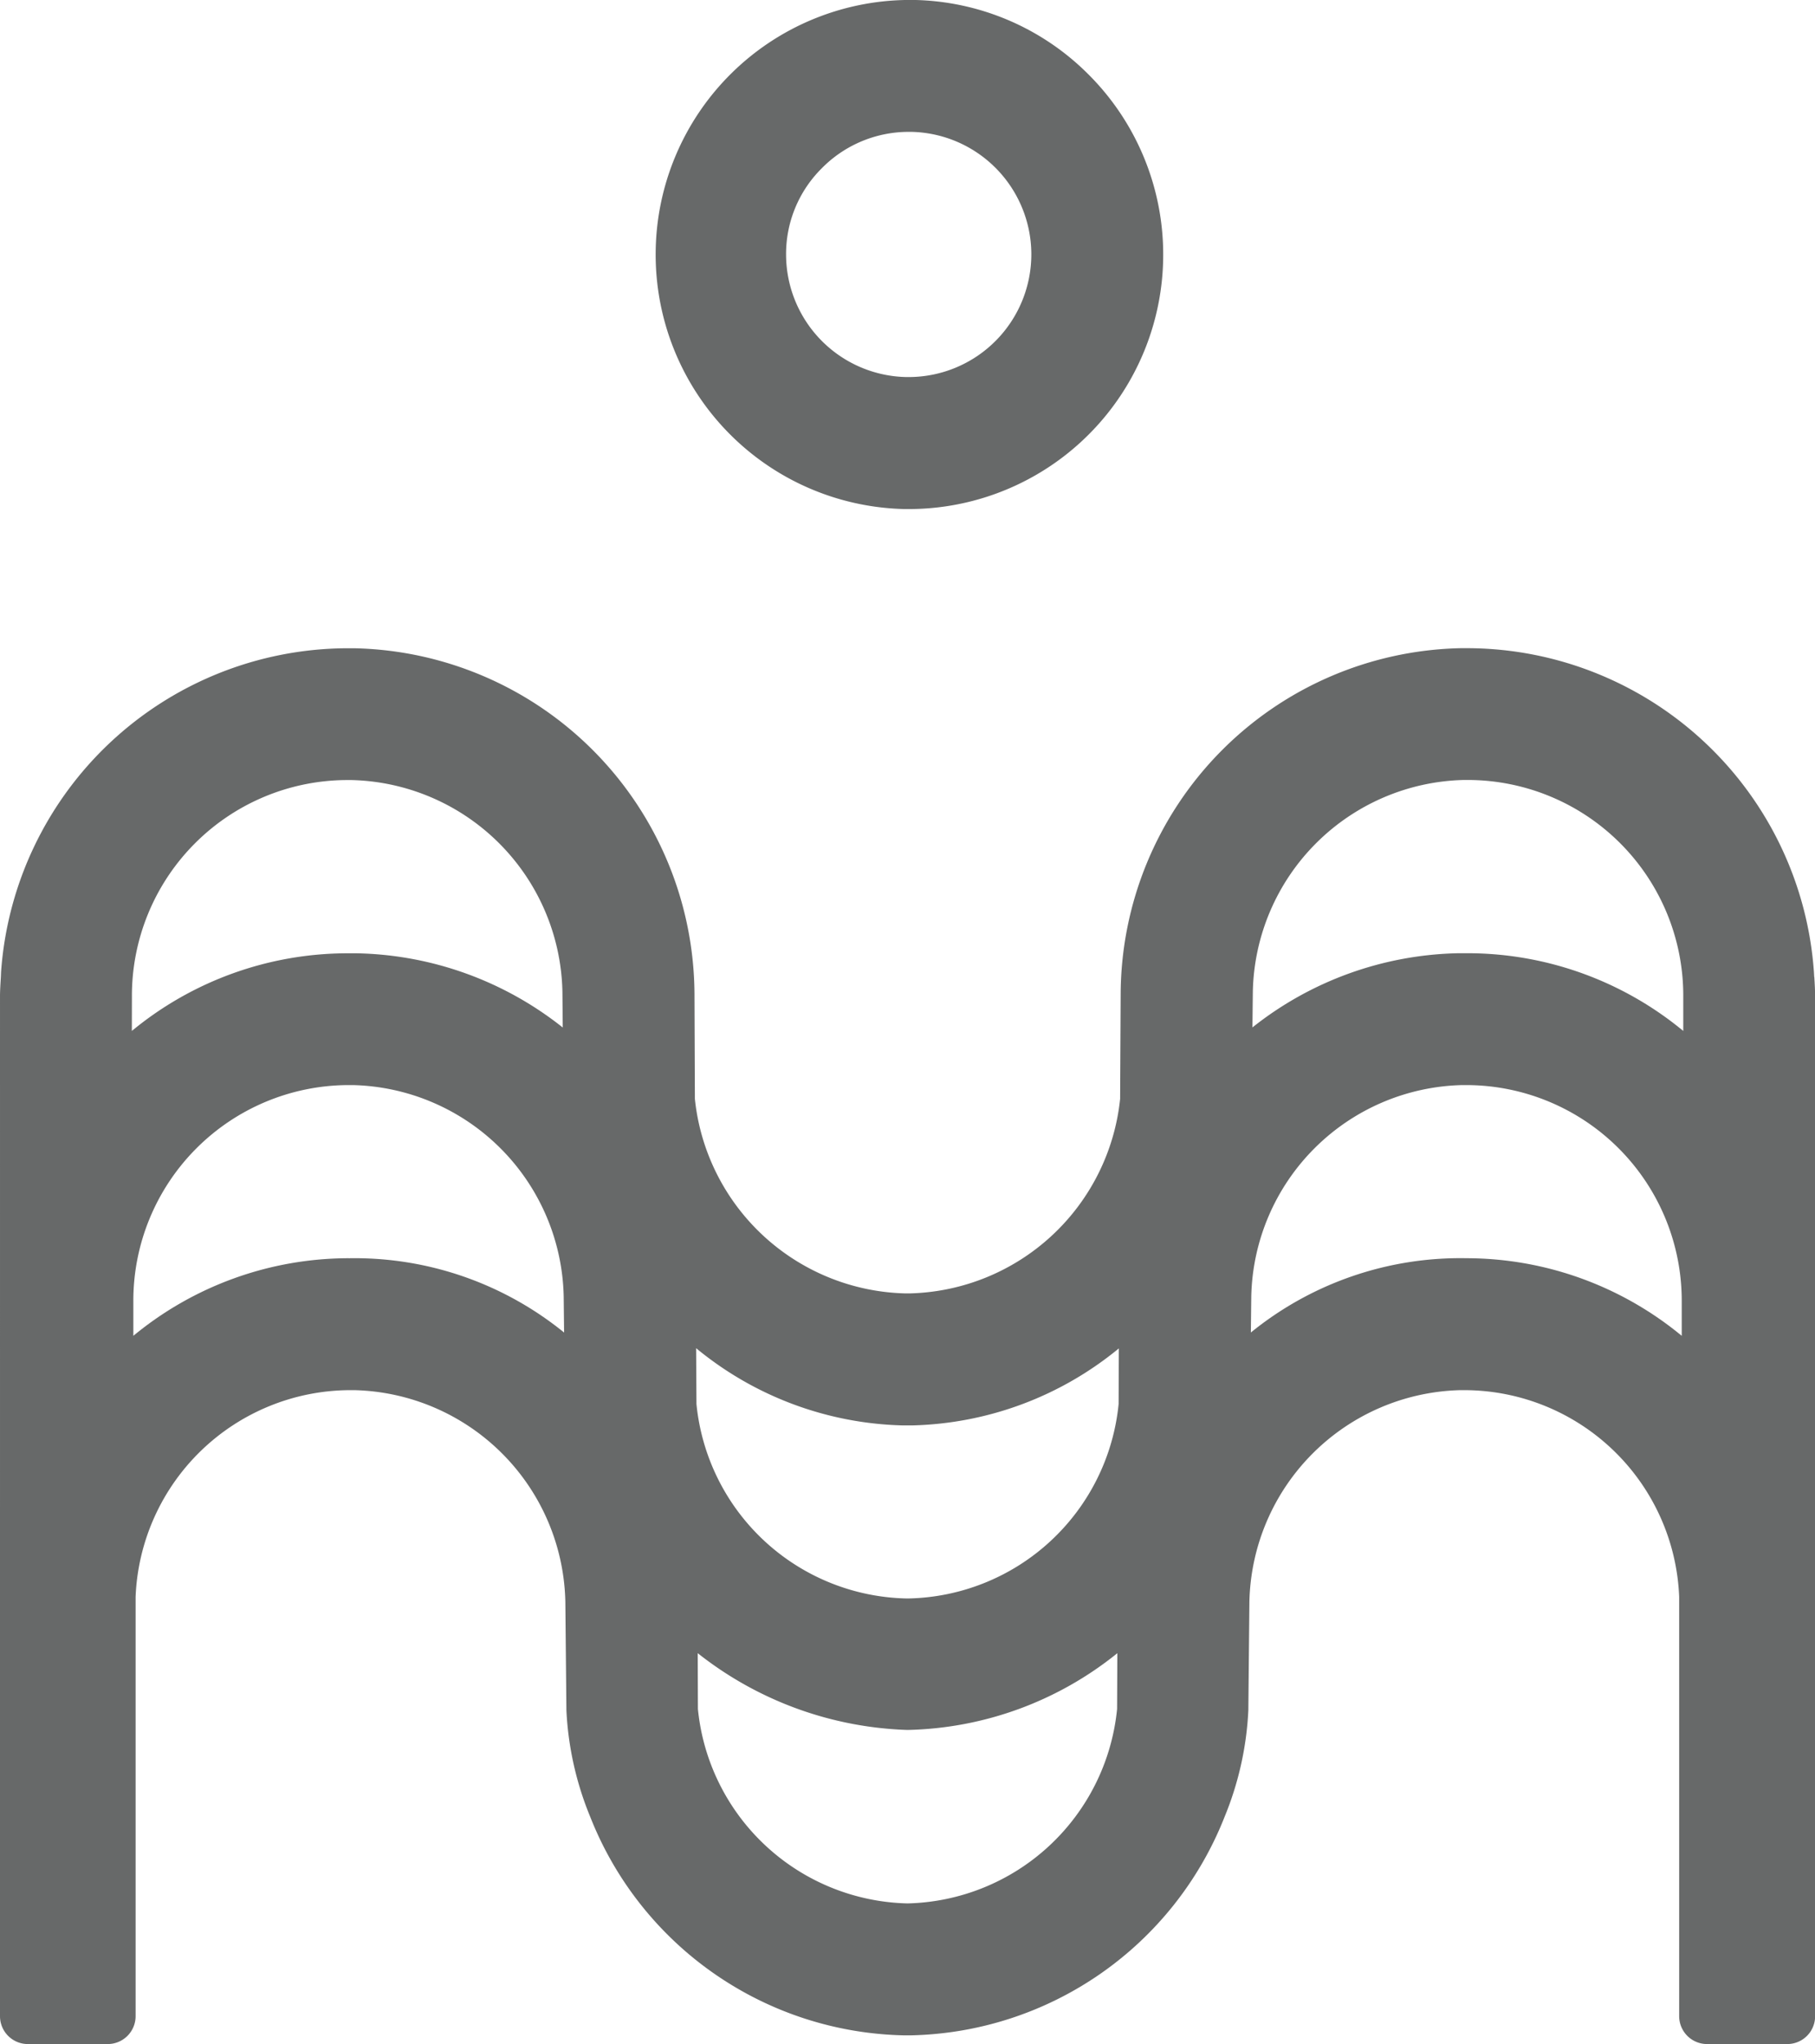 <svg xmlns="http://www.w3.org/2000/svg" xmlns:xlink="http://www.w3.org/1999/xlink" width="49.656" height="55.913" viewBox="0 0 49.656 55.913">
  <defs>
    <clipPath id="clip-path">
      <rect id="Rectangle_41" data-name="Rectangle 41" width="49.656" height="55.913" fill="#676969"/>
    </clipPath>
  </defs>
  <g id="Group_28" data-name="Group 28" transform="translate(0 0)">
    <g id="Group_27" data-name="Group 27" transform="translate(0 0)" clip-path="url(#clip-path)">
      <path id="Path_588" data-name="Path 588" d="M16.644,13.926c.064,0,.122,0,.186,0A6.961,6.961,0,0,0,21.692,2.017,6.922,6.922,0,0,0,16.942,0c-.062,0-.122,0-.18,0a6.964,6.964,0,0,0-.118,13.925M14.412,4.608a3.335,3.335,0,0,1,2.365-1c.031,0,.058,0,.091,0a3.355,3.355,0,0,1,3.281,3.333,3.358,3.358,0,0,1-3.335,3.374l-.089,0a3.357,3.357,0,0,1-3.286-3.332,3.3,3.3,0,0,1,.974-2.376" transform="translate(8.067 -0.001)" fill="#676969"/>
      <path id="Path_589" data-name="Path 589" d="M49.634,18.732l-.007-.129A9.526,9.526,0,0,0,40.205,9.74c-.082,0-.169,0-.251,0a9.5,9.5,0,0,0-9.294,9.449l-.015,2.88a5.934,5.934,0,0,1-5.738,5.32h-.158a5.936,5.936,0,0,1-5.738-5.32L19,19.191A9.508,9.508,0,0,0,9.7,9.742c-.082,0-.169,0-.251,0A9.527,9.527,0,0,0,.029,18.6l-.005.129c-.011.18-.024.366-.024.55V47.164a.762.762,0,0,0,.759.759h2.19a.763.763,0,0,0,.761-.759V35.692a5.891,5.891,0,0,1,5.84-5.656c.051,0,.1,0,.153,0a5.916,5.916,0,0,1,5.764,5.784l.029,2.973a8.733,8.733,0,0,0,.652,2.915,9.435,9.435,0,0,0,8.6,5.977h.155a9.437,9.437,0,0,0,8.6-5.977,8.729,8.729,0,0,0,.65-2.915l.029-2.973a5.918,5.918,0,0,1,5.766-5.784c.051,0,.1,0,.153,0a5.89,5.89,0,0,1,5.839,5.656V47.164a.763.763,0,0,0,.761.759H48.9a.761.761,0,0,0,.759-.759V19.282c0-.184-.011-.37-.022-.55m-46.028.535a5.9,5.9,0,0,1,5.859-5.92c.051,0,.1,0,.153,0a5.913,5.913,0,0,1,5.766,5.786l.009.983a9.346,9.346,0,0,0-5.644-2.03c-.087,0-.173,0-.257,0A9.279,9.279,0,0,0,3.607,20.21Zm5.93,7.16A9.265,9.265,0,0,0,3.648,28.55l0-.939a5.9,5.9,0,0,1,5.859-5.92c.051,0,.1,0,.153,0a5.91,5.91,0,0,1,5.762,5.784l.011.985a9.086,9.086,0,0,0-5.9-2.032M30.562,38.758a5.9,5.9,0,0,1-5.733,5.318,5.9,5.9,0,0,1-5.735-5.318l-.005-1.527a9.749,9.749,0,0,0,5.74,2.1,9.447,9.447,0,0,0,5.74-2.1Zm.042-8.344a5.9,5.9,0,0,1-5.738,5.32h-.075a5.9,5.9,0,0,1-5.737-5.32l-.009-1.526A9.238,9.238,0,0,0,24.681,31c.049,0,.1,0,.147,0s.1,0,.146,0a9.238,9.238,0,0,0,5.636-2.106Zm9.518-3.987a9.088,9.088,0,0,0-5.9,2.032l.011-.985A5.91,5.91,0,0,1,40,21.691c.051,0,.1,0,.153,0a5.9,5.9,0,0,1,5.857,5.92l0,.939a9.26,9.26,0,0,0-5.886-2.123m5.928-6.217a9.276,9.276,0,0,0-5.886-2.126c-.082,0-.167,0-.255,0a9.347,9.347,0,0,0-5.646,2.03l.011-.983a5.913,5.913,0,0,1,5.764-5.786c.051,0,.1,0,.153,0a5.9,5.9,0,0,1,5.859,5.92Z" transform="translate(0 7.991)" fill="#676969"/>
    </g>
  </g>
</svg>
